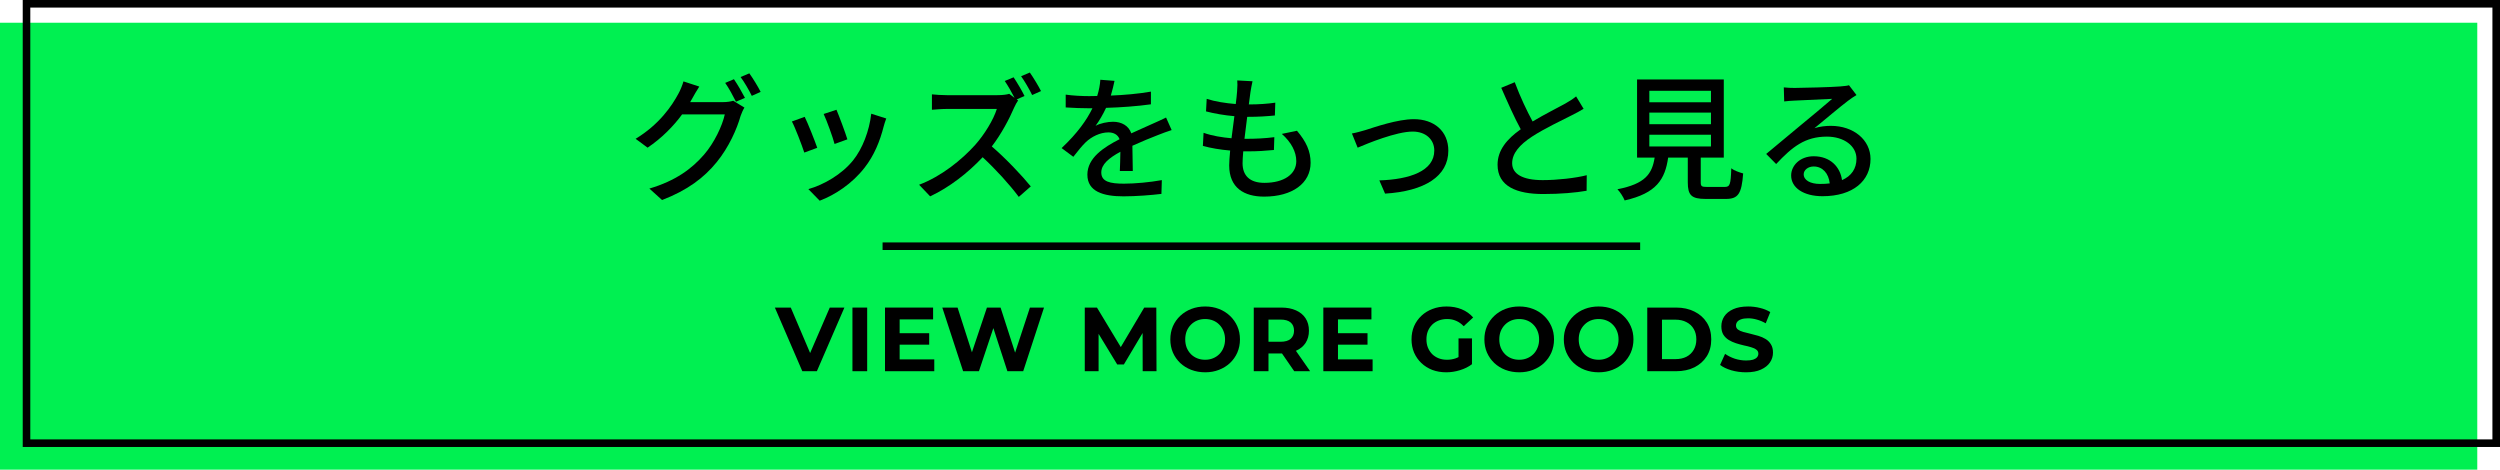 <svg width="330" height="62" viewBox="0 0 330 62" fill="none" xmlns="http://www.w3.org/2000/svg">
<path d="M0 3H327V62.001H0V3Z" fill="#00F051"/>
<rect x="3.5" y="0.5" width="326" height="58" stroke="black"/>
<path d="M238.088 23.002C238.088 23.794 238.97 24.28 240.248 24.28C240.698 24.28 241.13 24.262 241.526 24.208C241.382 22.894 240.59 21.976 239.402 21.976C238.646 21.976 238.088 22.462 238.088 23.002ZM235.46 11.536C235.91 11.59 236.468 11.608 236.9 11.608C237.836 11.608 241.94 11.5 242.912 11.41C243.542 11.356 243.866 11.32 244.064 11.248L245.054 12.544C244.676 12.778 244.298 13.03 243.92 13.318C243.002 14.002 240.788 15.874 239.51 16.918C240.23 16.702 240.95 16.612 241.67 16.612C244.676 16.612 246.908 18.466 246.908 20.986C246.908 23.848 244.622 25.9 240.572 25.9C238.088 25.9 236.432 24.802 236.432 23.164C236.432 21.832 237.62 20.626 239.402 20.626C241.634 20.626 242.912 22.066 243.146 23.776C244.388 23.236 245.054 22.264 245.054 20.95C245.054 19.258 243.398 18.034 241.148 18.034C238.268 18.034 236.576 19.384 234.452 21.652L233.138 20.32C234.542 19.168 236.792 17.278 237.854 16.396C238.862 15.568 240.95 13.84 241.85 13.048C240.896 13.084 237.782 13.228 236.846 13.282C236.396 13.3 235.928 13.336 235.514 13.39L235.46 11.536Z" fill="black"/>
<path d="M217.712 17.782V19.33H225.848V17.782H217.712ZM217.712 14.866V16.396H225.848V14.866H217.712ZM217.712 11.986V13.498H225.848V11.986H217.712ZM225.344 24.676H227.648C228.35 24.676 228.458 24.388 228.53 22.21C228.89 22.516 229.628 22.768 230.096 22.894C229.898 25.594 229.43 26.26 227.81 26.26H225.146C223.256 26.26 222.788 25.756 222.788 24.064V20.806H220.196C219.782 23.668 218.666 25.504 214.454 26.458C214.292 26.026 213.842 25.324 213.5 24.982C217.19 24.262 218.072 22.948 218.414 20.806H216.092V10.492H227.54V20.806H224.498V24.064C224.498 24.604 224.624 24.676 225.344 24.676Z" fill="black"/>
<path d="M199.946 10.852C200.666 12.796 201.548 14.632 202.304 16.036C203.888 15.082 205.67 14.2 206.606 13.678C207.2 13.336 207.632 13.066 208.046 12.724L209.036 14.362C208.568 14.65 208.064 14.92 207.488 15.208C206.3 15.82 203.906 16.936 202.196 18.052C200.612 19.096 199.604 20.23 199.604 21.544C199.604 22.948 200.954 23.776 203.636 23.776C205.562 23.776 207.974 23.506 209.45 23.128L209.432 25.18C208.01 25.432 205.994 25.612 203.708 25.612C200.234 25.612 197.678 24.622 197.678 21.742C197.678 19.834 198.902 18.358 200.738 17.062C199.91 15.55 199.01 13.516 198.164 11.59L199.946 10.852Z" fill="black"/>
<path d="M178.454 17.62C178.976 17.53 179.678 17.332 180.236 17.17C181.478 16.774 184.484 15.73 186.626 15.73C189.308 15.73 191.18 17.314 191.18 19.888C191.18 23.272 188.048 25.234 182.828 25.558L182.072 23.812C186.068 23.686 189.326 22.588 189.326 19.87C189.326 18.412 188.192 17.368 186.482 17.368C184.304 17.368 180.524 18.934 179.21 19.492L178.454 17.62Z" fill="black"/>
<path d="M165.332 10.726C165.206 11.284 165.134 11.716 165.062 12.148C165.008 12.544 164.936 13.102 164.846 13.786C166.178 13.786 167.384 13.696 168.338 13.552L168.284 15.244C167.168 15.352 166.142 15.424 164.666 15.424H164.63C164.504 16.36 164.378 17.386 164.27 18.322C164.36 18.322 164.432 18.322 164.522 18.322C165.692 18.322 166.988 18.268 168.212 18.106L168.158 19.798C167.06 19.906 165.962 19.978 164.792 19.978C164.558 19.978 164.342 19.978 164.108 19.978C164.054 20.608 164.018 21.166 164.018 21.544C164.018 23.182 164.972 24.136 166.898 24.136C169.526 24.136 171.11 22.966 171.11 21.274C171.11 20.05 170.462 18.79 169.202 17.674L171.2 17.26C172.406 18.682 173 19.942 173 21.49C173 24.19 170.588 25.954 166.862 25.954C164.252 25.954 162.254 24.82 162.254 21.832C162.254 21.364 162.308 20.68 162.38 19.87C161.066 19.762 159.806 19.546 158.78 19.258L158.87 17.53C160.04 17.944 161.336 18.142 162.56 18.25C162.686 17.296 162.812 16.288 162.938 15.334C161.642 15.226 160.292 14.992 159.194 14.704L159.284 13.048C160.382 13.408 161.786 13.624 163.118 13.732C163.208 13.084 163.262 12.508 163.298 12.04C163.352 11.32 163.352 10.978 163.316 10.618L165.332 10.726Z" fill="black"/>
<path d="M147.116 10.672C147.008 11.176 146.864 11.842 146.63 12.616C148.394 12.544 150.284 12.382 151.922 12.094V13.768C150.158 14.02 147.944 14.182 146 14.236C145.604 15.082 145.118 15.928 144.614 16.612C145.208 16.27 146.216 16.072 146.918 16.072C148.052 16.072 148.988 16.594 149.33 17.602C150.446 17.08 151.364 16.702 152.21 16.306C152.822 16.036 153.344 15.802 153.92 15.514L154.658 17.17C154.136 17.332 153.362 17.62 152.822 17.836C151.904 18.196 150.734 18.664 149.474 19.24C149.492 20.266 149.51 21.706 149.528 22.57H147.818C147.854 21.94 147.872 20.914 147.89 20.032C146.342 20.878 145.37 21.706 145.37 22.768C145.37 23.992 146.54 24.244 148.358 24.244C149.816 24.244 151.778 24.064 153.362 23.776L153.308 25.594C152.012 25.756 149.924 25.918 148.304 25.918C145.622 25.918 143.534 25.288 143.534 23.056C143.534 20.842 145.694 19.438 147.782 18.376C147.548 17.746 146.972 17.476 146.306 17.476C145.208 17.476 144.074 18.052 143.318 18.772C142.796 19.276 142.274 19.942 141.68 20.698L140.132 19.546C142.238 17.566 143.462 15.82 144.2 14.29C144.02 14.29 143.84 14.29 143.678 14.29C142.922 14.29 141.68 14.254 140.672 14.182V12.49C141.626 12.634 142.904 12.688 143.768 12.688C144.11 12.688 144.47 12.688 144.83 12.67C145.064 11.932 145.208 11.176 145.244 10.528L147.116 10.672Z" fill="black"/>
<path d="M133.796 10.204C134.246 10.87 134.912 12.004 135.236 12.67L134.21 13.12L134.39 13.264C134.264 13.426 133.994 13.894 133.868 14.2C133.238 15.676 132.176 17.692 130.916 19.33C132.77 20.914 134.948 23.236 136.064 24.604L134.48 25.99C133.292 24.388 131.492 22.408 129.71 20.752C127.784 22.804 125.354 24.712 122.78 25.918L121.322 24.388C124.238 23.29 126.938 21.112 128.72 19.132C129.944 17.764 131.15 15.784 131.582 14.38H124.976C124.274 14.38 123.302 14.47 123.014 14.488V12.454C123.374 12.508 124.418 12.562 124.976 12.562H131.654C132.32 12.562 132.914 12.49 133.22 12.382L133.922 12.922C133.562 12.202 133.058 11.32 132.626 10.69L133.796 10.204ZM135.938 9.574C136.406 10.24 137.09 11.374 137.414 12.022L136.244 12.544C135.866 11.77 135.272 10.744 134.786 10.06L135.938 9.574Z" fill="black"/>
<path d="M110.414 14.488C110.738 15.244 111.62 17.602 111.854 18.394L110.162 19.006C109.946 18.16 109.136 15.91 108.722 15.046L110.414 14.488ZM116.984 15.64C116.822 16.09 116.714 16.414 116.642 16.702C116.156 18.628 115.382 20.536 114.122 22.138C112.466 24.262 110.234 25.72 108.2 26.494L106.706 24.964C108.74 24.388 111.116 23.02 112.61 21.166C113.852 19.618 114.752 17.278 115.004 15.01L116.984 15.64ZM106.22 15.424C106.634 16.252 107.534 18.52 107.876 19.51L106.166 20.14C105.86 19.186 104.924 16.738 104.528 16.036L106.22 15.424Z" fill="black"/>
<path d="M96.878 10.456C97.328 11.104 97.976 12.22 98.336 12.922L97.148 13.426C96.788 12.706 96.212 11.626 95.726 10.942L96.878 10.456ZM98.912 9.682C99.398 10.348 100.082 11.482 100.406 12.13L99.236 12.652C98.858 11.878 98.264 10.852 97.76 10.168L98.912 9.682ZM92.306 11.428C91.946 11.968 91.568 12.652 91.37 13.012C91.28 13.174 91.208 13.318 91.1 13.48H95.438C95.942 13.48 96.446 13.408 96.788 13.3L98.264 14.2C98.084 14.488 97.886 14.938 97.76 15.298C97.274 17.026 96.212 19.438 94.592 21.418C92.936 23.452 90.758 25.108 87.392 26.404L85.718 24.892C89.192 23.866 91.334 22.264 92.936 20.41C94.268 18.88 95.348 16.612 95.672 15.1H90.038C88.904 16.648 87.356 18.232 85.484 19.492L83.9 18.322C87.032 16.432 88.706 13.948 89.552 12.364C89.768 11.986 90.074 11.266 90.218 10.744L92.306 11.428Z" fill="black"/>
<path d="M116.5 32H216.5V33H116.5V32Z" fill="black"/>
<path d="M230.471 49.144C229.799 49.144 229.155 49.056 228.539 48.88C227.923 48.696 227.427 48.46 227.051 48.172L227.711 46.708C228.071 46.964 228.495 47.176 228.983 47.344C229.479 47.504 229.979 47.584 230.483 47.584C230.867 47.584 231.175 47.548 231.407 47.476C231.647 47.396 231.823 47.288 231.935 47.152C232.047 47.016 232.103 46.86 232.103 46.684C232.103 46.46 232.015 46.284 231.839 46.156C231.663 46.02 231.431 45.912 231.143 45.832C230.855 45.744 230.535 45.664 230.183 45.592C229.839 45.512 229.491 45.416 229.139 45.304C228.795 45.192 228.479 45.048 228.191 44.872C227.903 44.696 227.667 44.464 227.483 44.176C227.307 43.888 227.219 43.52 227.219 43.072C227.219 42.592 227.347 42.156 227.603 41.764C227.867 41.364 228.259 41.048 228.779 40.816C229.307 40.576 229.967 40.456 230.759 40.456C231.287 40.456 231.807 40.52 232.319 40.648C232.831 40.768 233.283 40.952 233.675 41.2L233.075 42.676C232.683 42.452 232.291 42.288 231.899 42.184C231.507 42.072 231.123 42.016 230.747 42.016C230.371 42.016 230.063 42.06 229.823 42.148C229.583 42.236 229.411 42.352 229.307 42.496C229.203 42.632 229.151 42.792 229.151 42.976C229.151 43.192 229.239 43.368 229.415 43.504C229.591 43.632 229.823 43.736 230.111 43.816C230.399 43.896 230.715 43.976 231.059 44.056C231.411 44.136 231.759 44.228 232.103 44.332C232.455 44.436 232.775 44.576 233.063 44.752C233.351 44.928 233.583 45.16 233.759 45.448C233.943 45.736 234.035 46.1 234.035 46.54C234.035 47.012 233.903 47.444 233.639 47.836C233.375 48.228 232.979 48.544 232.451 48.784C231.931 49.024 231.271 49.144 230.471 49.144Z" fill="black"/>
<path d="M217.438 49V40.6H221.254C222.166 40.6 222.969 40.776 223.665 41.128C224.361 41.472 224.906 41.956 225.298 42.58C225.69 43.204 225.885 43.944 225.885 44.8C225.885 45.648 225.69 46.388 225.298 47.02C224.906 47.644 224.361 48.132 223.665 48.484C222.969 48.828 222.166 49 221.254 49H217.438ZM219.382 47.404H221.158C221.718 47.404 222.201 47.3 222.609 47.092C223.025 46.876 223.345 46.572 223.569 46.18C223.801 45.788 223.917 45.328 223.917 44.8C223.917 44.264 223.801 43.804 223.569 43.42C223.345 43.028 223.025 42.728 222.609 42.52C222.201 42.304 221.718 42.196 221.158 42.196H219.382V47.404Z" fill="black"/>
<path d="M211.032 49.144C210.368 49.144 209.752 49.036 209.184 48.82C208.624 48.604 208.136 48.3 207.72 47.908C207.312 47.516 206.992 47.056 206.76 46.528C206.536 46 206.424 45.424 206.424 44.8C206.424 44.176 206.536 43.6 206.76 43.072C206.992 42.544 207.316 42.084 207.732 41.692C208.148 41.3 208.636 40.996 209.196 40.78C209.756 40.564 210.364 40.456 211.02 40.456C211.684 40.456 212.292 40.564 212.844 40.78C213.404 40.996 213.888 41.3 214.296 41.692C214.712 42.084 215.036 42.544 215.268 43.072C215.5 43.592 215.616 44.168 215.616 44.8C215.616 45.424 215.5 46.004 215.268 46.54C215.036 47.068 214.712 47.528 214.296 47.92C213.888 48.304 213.404 48.604 212.844 48.82C212.292 49.036 211.688 49.144 211.032 49.144ZM211.02 47.488C211.396 47.488 211.74 47.424 212.052 47.296C212.372 47.168 212.652 46.984 212.892 46.744C213.132 46.504 213.316 46.22 213.444 45.892C213.58 45.564 213.648 45.2 213.648 44.8C213.648 44.4 213.58 44.036 213.444 43.708C213.316 43.38 213.132 43.096 212.892 42.856C212.66 42.616 212.384 42.432 212.064 42.304C211.744 42.176 211.396 42.112 211.02 42.112C210.644 42.112 210.296 42.176 209.976 42.304C209.664 42.432 209.388 42.616 209.148 42.856C208.908 43.096 208.72 43.38 208.584 43.708C208.456 44.036 208.392 44.4 208.392 44.8C208.392 45.192 208.456 45.556 208.584 45.892C208.72 46.22 208.904 46.504 209.136 46.744C209.376 46.984 209.656 47.168 209.976 47.296C210.296 47.424 210.644 47.488 211.02 47.488Z" fill="black"/>
<path d="M200.547 49.144C199.883 49.144 199.267 49.036 198.699 48.82C198.139 48.604 197.651 48.3 197.235 47.908C196.827 47.516 196.507 47.056 196.275 46.528C196.051 46 195.939 45.424 195.939 44.8C195.939 44.176 196.051 43.6 196.275 43.072C196.507 42.544 196.831 42.084 197.247 41.692C197.663 41.3 198.151 40.996 198.711 40.78C199.271 40.564 199.879 40.456 200.535 40.456C201.199 40.456 201.807 40.564 202.359 40.78C202.919 40.996 203.403 41.3 203.811 41.692C204.227 42.084 204.551 42.544 204.783 43.072C205.015 43.592 205.131 44.168 205.131 44.8C205.131 45.424 205.015 46.004 204.783 46.54C204.551 47.068 204.227 47.528 203.811 47.92C203.403 48.304 202.919 48.604 202.359 48.82C201.807 49.036 201.203 49.144 200.547 49.144ZM200.535 47.488C200.911 47.488 201.255 47.424 201.567 47.296C201.887 47.168 202.167 46.984 202.407 46.744C202.647 46.504 202.831 46.22 202.959 45.892C203.095 45.564 203.163 45.2 203.163 44.8C203.163 44.4 203.095 44.036 202.959 43.708C202.831 43.38 202.647 43.096 202.407 42.856C202.175 42.616 201.899 42.432 201.579 42.304C201.259 42.176 200.911 42.112 200.535 42.112C200.159 42.112 199.811 42.176 199.491 42.304C199.179 42.432 198.903 42.616 198.663 42.856C198.423 43.096 198.235 43.38 198.099 43.708C197.971 44.036 197.907 44.4 197.907 44.8C197.907 45.192 197.971 45.556 198.099 45.892C198.235 46.22 198.419 46.504 198.651 46.744C198.891 46.984 199.171 47.168 199.491 47.296C199.811 47.424 200.159 47.488 200.535 47.488Z" fill="black"/>
<path d="M190.905 49.144C190.241 49.144 189.629 49.04 189.069 48.832C188.517 48.616 188.033 48.312 187.617 47.92C187.209 47.528 186.889 47.068 186.657 46.54C186.433 46.012 186.321 45.432 186.321 44.8C186.321 44.168 186.433 43.588 186.657 43.06C186.889 42.532 187.213 42.072 187.629 41.68C188.045 41.288 188.533 40.988 189.093 40.78C189.653 40.564 190.269 40.456 190.941 40.456C191.685 40.456 192.353 40.58 192.945 40.828C193.545 41.076 194.049 41.436 194.457 41.908L193.209 43.06C192.905 42.74 192.573 42.504 192.213 42.352C191.853 42.192 191.461 42.112 191.037 42.112C190.629 42.112 190.257 42.176 189.921 42.304C189.585 42.432 189.293 42.616 189.045 42.856C188.805 43.096 188.617 43.38 188.481 43.708C188.353 44.036 188.289 44.4 188.289 44.8C188.289 45.192 188.353 45.552 188.481 45.88C188.617 46.208 188.805 46.496 189.045 46.744C189.293 46.984 189.581 47.168 189.909 47.296C190.245 47.424 190.613 47.488 191.013 47.488C191.397 47.488 191.769 47.428 192.129 47.308C192.497 47.18 192.853 46.968 193.197 46.672L194.301 48.076C193.845 48.42 193.313 48.684 192.705 48.868C192.105 49.052 191.505 49.144 190.905 49.144ZM192.525 47.824V44.668H194.301V48.076L192.525 47.824Z" fill="black"/>
<path d="M176.468 43.984H180.512V45.496H176.468V43.984ZM176.612 47.44H181.184V49H174.68V40.6H181.028V42.16H176.612V47.44Z" fill="black"/>
<path d="M165.496 49V40.6H169.132C169.884 40.6 170.532 40.724 171.076 40.972C171.62 41.212 172.04 41.56 172.336 42.016C172.632 42.472 172.78 43.016 172.78 43.648C172.78 44.272 172.632 44.812 172.336 45.268C172.04 45.716 171.62 46.06 171.076 46.3C170.532 46.54 169.884 46.66 169.132 46.66H166.576L167.44 45.808V49H165.496ZM170.836 49L168.736 45.952H170.812L172.936 49H170.836ZM167.44 46.024L166.576 45.112H169.024C169.624 45.112 170.072 44.984 170.368 44.728C170.664 44.464 170.812 44.104 170.812 43.648C170.812 43.184 170.664 42.824 170.368 42.568C170.072 42.312 169.624 42.184 169.024 42.184H166.576L167.44 41.26V46.024Z" fill="black"/>
<path d="M159.091 49.144C158.427 49.144 157.811 49.036 157.243 48.82C156.683 48.604 156.195 48.3 155.779 47.908C155.371 47.516 155.051 47.056 154.819 46.528C154.595 46 154.483 45.424 154.483 44.8C154.483 44.176 154.595 43.6 154.819 43.072C155.051 42.544 155.375 42.084 155.791 41.692C156.207 41.3 156.695 40.996 157.255 40.78C157.815 40.564 158.423 40.456 159.079 40.456C159.743 40.456 160.351 40.564 160.903 40.78C161.463 40.996 161.947 41.3 162.355 41.692C162.771 42.084 163.095 42.544 163.327 43.072C163.559 43.592 163.675 44.168 163.675 44.8C163.675 45.424 163.559 46.004 163.327 46.54C163.095 47.068 162.771 47.528 162.355 47.92C161.947 48.304 161.463 48.604 160.903 48.82C160.351 49.036 159.747 49.144 159.091 49.144ZM159.079 47.488C159.455 47.488 159.799 47.424 160.111 47.296C160.431 47.168 160.711 46.984 160.951 46.744C161.191 46.504 161.375 46.22 161.503 45.892C161.639 45.564 161.707 45.2 161.707 44.8C161.707 44.4 161.639 44.036 161.503 43.708C161.375 43.38 161.191 43.096 160.951 42.856C160.719 42.616 160.443 42.432 160.123 42.304C159.803 42.176 159.455 42.112 159.079 42.112C158.703 42.112 158.355 42.176 158.035 42.304C157.723 42.432 157.447 42.616 157.207 42.856C156.967 43.096 156.779 43.38 156.643 43.708C156.515 44.036 156.451 44.4 156.451 44.8C156.451 45.192 156.515 45.556 156.643 45.892C156.779 46.22 156.963 46.504 157.195 46.744C157.435 46.984 157.715 47.168 158.035 47.296C158.355 47.424 158.703 47.488 159.079 47.488Z" fill="black"/>
<path d="M143.19 49V40.6H144.798L148.374 46.528H147.522L151.038 40.6H152.634L152.658 49H150.834L150.822 43.396H151.158L148.35 48.112H147.474L144.606 43.396H145.014V49H143.19Z" fill="black"/>
<path d="M127.131 49L124.383 40.6H126.399L128.787 48.04H127.779L130.275 40.6H132.075L134.475 48.04H133.503L135.951 40.6H137.811L135.063 49H132.975L130.851 42.472H131.403L129.219 49H127.131Z" fill="black"/>
<path d="M118.609 43.984H122.653V45.496H118.609V43.984ZM118.753 47.44H123.325V49H116.821V40.6H123.169V42.16H118.753V47.44Z" fill="black"/>
<path d="M112.523 49V40.6H114.467V49H112.523Z" fill="black"/>
<path d="M105.906 49L102.282 40.6H104.382L107.55 48.04H106.314L109.53 40.6H111.462L107.826 49H105.906Z" fill="black"/>
</svg>
